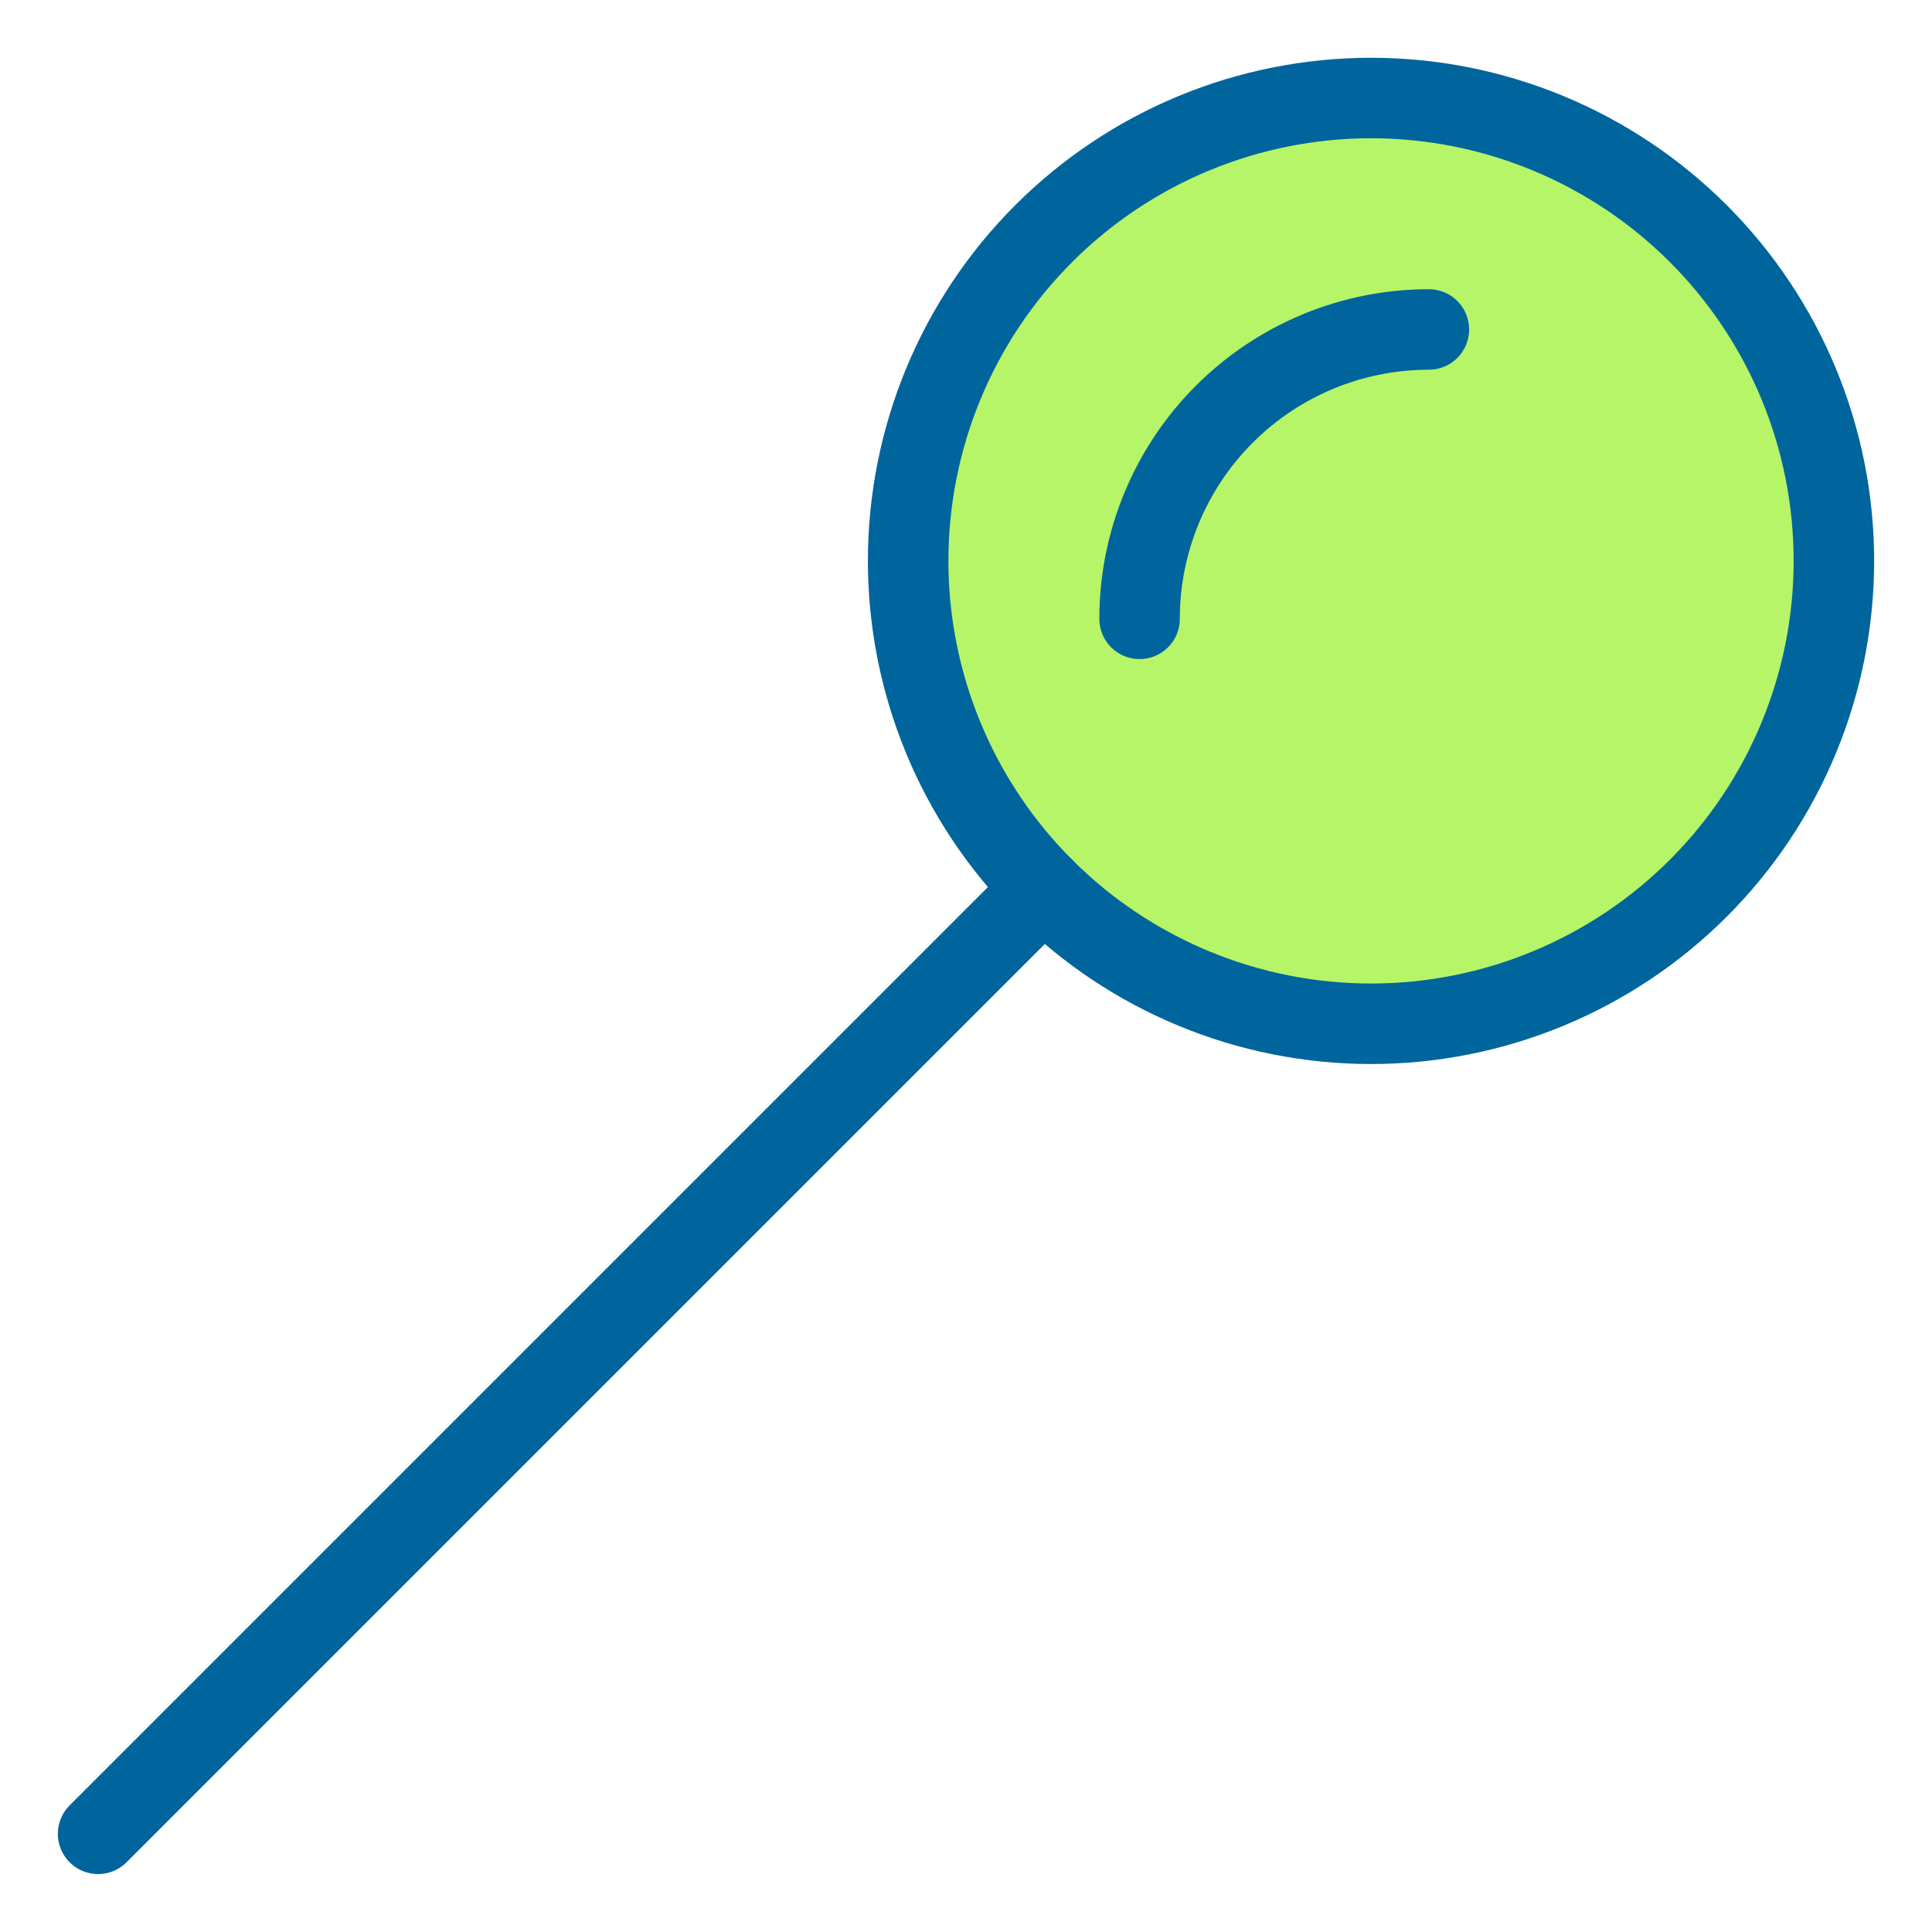 <svg xmlns="http://www.w3.org/2000/svg" width="72" height="72" viewBox="0 0 72 72" fill="none"><circle cx="51.5" cy="20.5" r="17.5" fill="#B7F568"></circle><path d="M33.844 20.903C33.844 25.478 35.661 29.866 38.896 33.101C42.131 36.336 46.519 38.153 51.094 38.153C55.669 38.153 60.056 36.336 63.291 33.101C66.526 29.866 68.344 25.478 68.344 20.903C68.344 16.328 66.526 11.941 63.291 8.706C60.056 5.471 55.669 3.653 51.094 3.653C46.519 3.653 42.131 5.471 38.896 8.706C35.661 11.941 33.844 16.328 33.844 20.903Z" stroke="#00659D" stroke-width="3" stroke-linecap="round" stroke-linejoin="round"></path><path d="M42.469 23.062C42.468 21.646 42.747 20.244 43.289 18.936C43.83 17.627 44.624 16.439 45.626 15.437C46.627 14.436 47.815 13.641 49.123 13.099C50.432 12.557 51.834 12.278 53.25 12.278" stroke="#00659D" stroke-width="3" stroke-linecap="round" stroke-linejoin="round"></path><path d="M3.656 68.341L38.898 33.099" stroke="#00659D" stroke-width="3" stroke-linecap="round" stroke-linejoin="round"></path></svg>